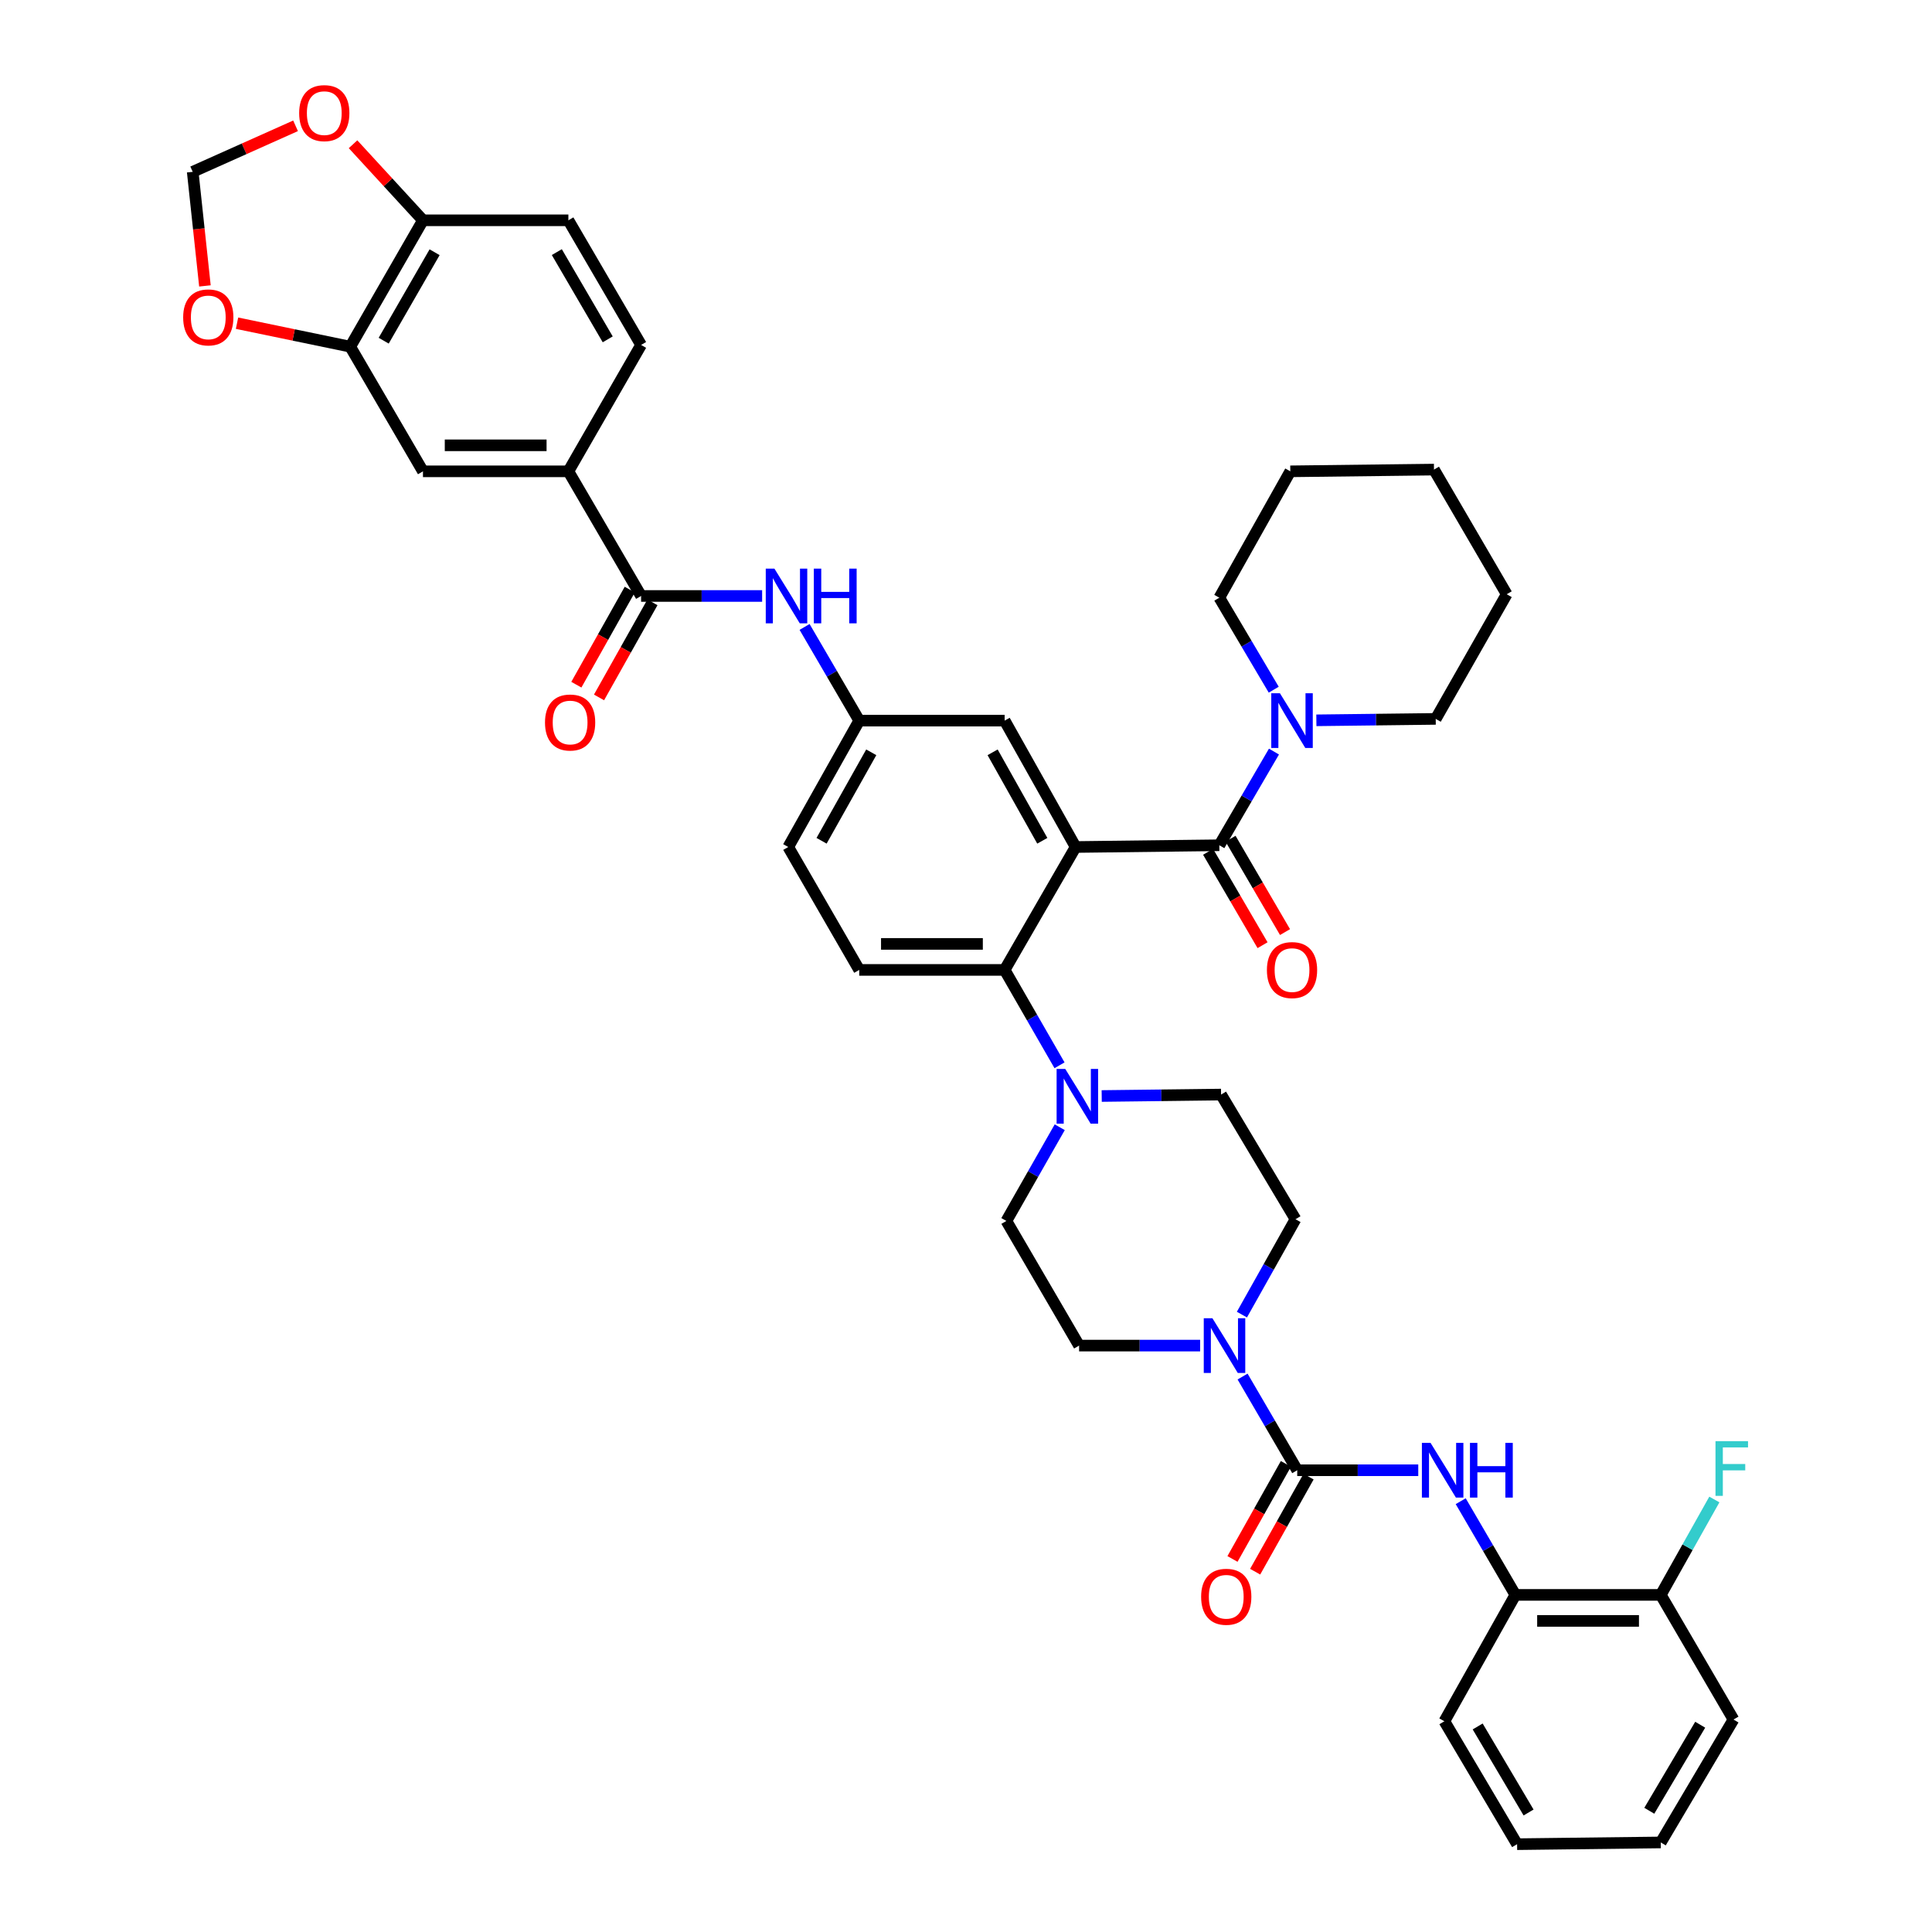 <?xml version='1.0' encoding='iso-8859-1'?>
<svg version='1.1' baseProfile='full'
              xmlns='http://www.w3.org/2000/svg'
                      xmlns:rdkit='http://www.rdkit.org/xml'
                      xmlns:xlink='http://www.w3.org/1999/xlink'
                  xml:space='preserve'
width='1000px' height='1000px' viewBox='0 0 1000 1000'>
<!-- END OF HEADER -->
<rect style='opacity:1.0;fill:#FFFFFF;stroke:none' width='1000' height='1000' x='0' y='0'> </rect>
<path class='bond-0' d='M 394.476,308.477 L 363.153,308.477' style='fill:none;fill-rule:evenodd;stroke:#0000FF;stroke-width:6px;stroke-linecap:butt;stroke-linejoin:miter;stroke-opacity:1' />
<path class='bond-0' d='M 363.153,308.477 L 331.83,308.477' style='fill:none;fill-rule:evenodd;stroke:#000000;stroke-width:6px;stroke-linecap:butt;stroke-linejoin:miter;stroke-opacity:1' />
<path class='bond-1' d='M 416.448,324.504 L 430.592,348.746' style='fill:none;fill-rule:evenodd;stroke:#0000FF;stroke-width:6px;stroke-linecap:butt;stroke-linejoin:miter;stroke-opacity:1' />
<path class='bond-1' d='M 430.592,348.746 L 444.735,372.989' style='fill:none;fill-rule:evenodd;stroke:#000000;stroke-width:6px;stroke-linecap:butt;stroke-linejoin:miter;stroke-opacity:1' />
<path class='bond-2' d='M 294.192,243.958 L 218.925,243.958' style='fill:none;fill-rule:evenodd;stroke:#000000;stroke-width:6px;stroke-linecap:butt;stroke-linejoin:miter;stroke-opacity:1' />
<path class='bond-2' d='M 282.902,230.494 L 230.215,230.494' style='fill:none;fill-rule:evenodd;stroke:#000000;stroke-width:6px;stroke-linecap:butt;stroke-linejoin:miter;stroke-opacity:1' />
<path class='bond-3' d='M 294.192,243.958 L 331.83,178.541' style='fill:none;fill-rule:evenodd;stroke:#000000;stroke-width:6px;stroke-linecap:butt;stroke-linejoin:miter;stroke-opacity:1' />
<path class='bond-4' d='M 294.192,243.958 L 331.83,308.477' style='fill:none;fill-rule:evenodd;stroke:#000000;stroke-width:6px;stroke-linecap:butt;stroke-linejoin:miter;stroke-opacity:1' />
<path class='bond-5' d='M 325.961,305.18 L 312.139,329.787' style='fill:none;fill-rule:evenodd;stroke:#000000;stroke-width:6px;stroke-linecap:butt;stroke-linejoin:miter;stroke-opacity:1' />
<path class='bond-5' d='M 312.139,329.787 L 298.318,354.394' style='fill:none;fill-rule:evenodd;stroke:#FF0000;stroke-width:6px;stroke-linecap:butt;stroke-linejoin:miter;stroke-opacity:1' />
<path class='bond-5' d='M 337.699,311.774 L 323.878,336.381' style='fill:none;fill-rule:evenodd;stroke:#000000;stroke-width:6px;stroke-linecap:butt;stroke-linejoin:miter;stroke-opacity:1' />
<path class='bond-5' d='M 323.878,336.381 L 310.056,360.987' style='fill:none;fill-rule:evenodd;stroke:#FF0000;stroke-width:6px;stroke-linecap:butt;stroke-linejoin:miter;stroke-opacity:1' />
<path class='bond-6' d='M 181.287,179.438 L 218.925,243.958' style='fill:none;fill-rule:evenodd;stroke:#000000;stroke-width:6px;stroke-linecap:butt;stroke-linejoin:miter;stroke-opacity:1' />
<path class='bond-7' d='M 181.287,179.438 L 151.985,173.363' style='fill:none;fill-rule:evenodd;stroke:#000000;stroke-width:6px;stroke-linecap:butt;stroke-linejoin:miter;stroke-opacity:1' />
<path class='bond-7' d='M 151.985,173.363 L 122.683,167.287' style='fill:none;fill-rule:evenodd;stroke:#FF0000;stroke-width:6px;stroke-linecap:butt;stroke-linejoin:miter;stroke-opacity:1' />
<path class='bond-8' d='M 181.287,179.438 L 218.925,114.029' style='fill:none;fill-rule:evenodd;stroke:#000000;stroke-width:6px;stroke-linecap:butt;stroke-linejoin:miter;stroke-opacity:1' />
<path class='bond-8' d='M 198.602,176.342 L 224.949,130.555' style='fill:none;fill-rule:evenodd;stroke:#000000;stroke-width:6px;stroke-linecap:butt;stroke-linejoin:miter;stroke-opacity:1' />
<path class='bond-9' d='M 784.348,825.514 L 859.615,825.514' style='fill:none;fill-rule:evenodd;stroke:#000000;stroke-width:6px;stroke-linecap:butt;stroke-linejoin:miter;stroke-opacity:1' />
<path class='bond-9' d='M 795.638,838.978 L 848.325,838.978' style='fill:none;fill-rule:evenodd;stroke:#000000;stroke-width:6px;stroke-linecap:butt;stroke-linejoin:miter;stroke-opacity:1' />
<path class='bond-10' d='M 784.348,825.514 L 747.608,890.924' style='fill:none;fill-rule:evenodd;stroke:#000000;stroke-width:6px;stroke-linecap:butt;stroke-linejoin:miter;stroke-opacity:1' />
<path class='bond-11' d='M 784.348,825.514 L 770.204,801.268' style='fill:none;fill-rule:evenodd;stroke:#000000;stroke-width:6px;stroke-linecap:butt;stroke-linejoin:miter;stroke-opacity:1' />
<path class='bond-11' d='M 770.204,801.268 L 756.06,777.022' style='fill:none;fill-rule:evenodd;stroke:#0000FF;stroke-width:6px;stroke-linecap:butt;stroke-linejoin:miter;stroke-opacity:1' />
<path class='bond-12' d='M 642.812,680.44 L 656.679,655.753' style='fill:none;fill-rule:evenodd;stroke:#0000FF;stroke-width:6px;stroke-linecap:butt;stroke-linejoin:miter;stroke-opacity:1' />
<path class='bond-12' d='M 656.679,655.753 L 670.545,631.066' style='fill:none;fill-rule:evenodd;stroke:#000000;stroke-width:6px;stroke-linecap:butt;stroke-linejoin:miter;stroke-opacity:1' />
<path class='bond-13' d='M 643.155,712.503 L 657.299,736.749' style='fill:none;fill-rule:evenodd;stroke:#0000FF;stroke-width:6px;stroke-linecap:butt;stroke-linejoin:miter;stroke-opacity:1' />
<path class='bond-13' d='M 657.299,736.749 L 671.443,760.995' style='fill:none;fill-rule:evenodd;stroke:#000000;stroke-width:6px;stroke-linecap:butt;stroke-linejoin:miter;stroke-opacity:1' />
<path class='bond-14' d='M 621.184,696.476 L 589.861,696.476' style='fill:none;fill-rule:evenodd;stroke:#0000FF;stroke-width:6px;stroke-linecap:butt;stroke-linejoin:miter;stroke-opacity:1' />
<path class='bond-14' d='M 589.861,696.476 L 558.538,696.476' style='fill:none;fill-rule:evenodd;stroke:#000000;stroke-width:6px;stroke-linecap:butt;stroke-linejoin:miter;stroke-opacity:1' />
<path class='bond-15' d='M 665.574,757.698 L 651.752,782.305' style='fill:none;fill-rule:evenodd;stroke:#000000;stroke-width:6px;stroke-linecap:butt;stroke-linejoin:miter;stroke-opacity:1' />
<path class='bond-15' d='M 651.752,782.305 L 637.931,806.912' style='fill:none;fill-rule:evenodd;stroke:#FF0000;stroke-width:6px;stroke-linecap:butt;stroke-linejoin:miter;stroke-opacity:1' />
<path class='bond-15' d='M 677.312,764.292 L 663.49,788.899' style='fill:none;fill-rule:evenodd;stroke:#000000;stroke-width:6px;stroke-linecap:butt;stroke-linejoin:miter;stroke-opacity:1' />
<path class='bond-15' d='M 663.49,788.899 L 649.669,813.505' style='fill:none;fill-rule:evenodd;stroke:#FF0000;stroke-width:6px;stroke-linecap:butt;stroke-linejoin:miter;stroke-opacity:1' />
<path class='bond-16' d='M 671.443,760.995 L 702.766,760.995' style='fill:none;fill-rule:evenodd;stroke:#000000;stroke-width:6px;stroke-linecap:butt;stroke-linejoin:miter;stroke-opacity:1' />
<path class='bond-16' d='M 702.766,760.995 L 734.089,760.995' style='fill:none;fill-rule:evenodd;stroke:#0000FF;stroke-width:6px;stroke-linecap:butt;stroke-linejoin:miter;stroke-opacity:1' />
<path class='bond-17' d='M 859.615,825.514 L 873.482,800.824' style='fill:none;fill-rule:evenodd;stroke:#000000;stroke-width:6px;stroke-linecap:butt;stroke-linejoin:miter;stroke-opacity:1' />
<path class='bond-17' d='M 873.482,800.824 L 887.349,776.133' style='fill:none;fill-rule:evenodd;stroke:#33CCCC;stroke-width:6px;stroke-linecap:butt;stroke-linejoin:miter;stroke-opacity:1' />
<path class='bond-18' d='M 859.615,825.514 L 897.253,890.026' style='fill:none;fill-rule:evenodd;stroke:#000000;stroke-width:6px;stroke-linecap:butt;stroke-linejoin:miter;stroke-opacity:1' />
<path class='bond-19' d='M 670.545,631.066 L 632.018,566.547' style='fill:none;fill-rule:evenodd;stroke:#000000;stroke-width:6px;stroke-linecap:butt;stroke-linejoin:miter;stroke-opacity:1' />
<path class='bond-20' d='M 548.519,583.46 L 534.71,607.708' style='fill:none;fill-rule:evenodd;stroke:#0000FF;stroke-width:6px;stroke-linecap:butt;stroke-linejoin:miter;stroke-opacity:1' />
<path class='bond-20' d='M 534.71,607.708 L 520.9,631.956' style='fill:none;fill-rule:evenodd;stroke:#000000;stroke-width:6px;stroke-linecap:butt;stroke-linejoin:miter;stroke-opacity:1' />
<path class='bond-21' d='M 548.408,551.398 L 534.205,526.713' style='fill:none;fill-rule:evenodd;stroke:#0000FF;stroke-width:6px;stroke-linecap:butt;stroke-linejoin:miter;stroke-opacity:1' />
<path class='bond-21' d='M 534.205,526.713 L 520.003,502.027' style='fill:none;fill-rule:evenodd;stroke:#000000;stroke-width:6px;stroke-linecap:butt;stroke-linejoin:miter;stroke-opacity:1' />
<path class='bond-22' d='M 570.24,567.292 L 601.129,566.92' style='fill:none;fill-rule:evenodd;stroke:#0000FF;stroke-width:6px;stroke-linecap:butt;stroke-linejoin:miter;stroke-opacity:1' />
<path class='bond-22' d='M 601.129,566.92 L 632.018,566.547' style='fill:none;fill-rule:evenodd;stroke:#000000;stroke-width:6px;stroke-linecap:butt;stroke-linejoin:miter;stroke-opacity:1' />
<path class='bond-23' d='M 625.305,440.9 L 639.4,465.066' style='fill:none;fill-rule:evenodd;stroke:#000000;stroke-width:6px;stroke-linecap:butt;stroke-linejoin:miter;stroke-opacity:1' />
<path class='bond-23' d='M 639.4,465.066 L 653.494,489.232' style='fill:none;fill-rule:evenodd;stroke:#FF0000;stroke-width:6px;stroke-linecap:butt;stroke-linejoin:miter;stroke-opacity:1' />
<path class='bond-23' d='M 636.935,434.117 L 651.03,458.283' style='fill:none;fill-rule:evenodd;stroke:#000000;stroke-width:6px;stroke-linecap:butt;stroke-linejoin:miter;stroke-opacity:1' />
<path class='bond-23' d='M 651.03,458.283 L 665.124,482.449' style='fill:none;fill-rule:evenodd;stroke:#FF0000;stroke-width:6px;stroke-linecap:butt;stroke-linejoin:miter;stroke-opacity:1' />
<path class='bond-24' d='M 631.12,437.508 L 645.261,413.262' style='fill:none;fill-rule:evenodd;stroke:#000000;stroke-width:6px;stroke-linecap:butt;stroke-linejoin:miter;stroke-opacity:1' />
<path class='bond-24' d='M 645.261,413.262 L 659.402,389.016' style='fill:none;fill-rule:evenodd;stroke:#0000FF;stroke-width:6px;stroke-linecap:butt;stroke-linejoin:miter;stroke-opacity:1' />
<path class='bond-25' d='M 631.12,437.508 L 556.743,438.406' style='fill:none;fill-rule:evenodd;stroke:#000000;stroke-width:6px;stroke-linecap:butt;stroke-linejoin:miter;stroke-opacity:1' />
<path class='bond-26' d='M 681.35,372.838 L 712.239,372.468' style='fill:none;fill-rule:evenodd;stroke:#0000FF;stroke-width:6px;stroke-linecap:butt;stroke-linejoin:miter;stroke-opacity:1' />
<path class='bond-26' d='M 712.239,372.468 L 743.128,372.099' style='fill:none;fill-rule:evenodd;stroke:#000000;stroke-width:6px;stroke-linecap:butt;stroke-linejoin:miter;stroke-opacity:1' />
<path class='bond-27' d='M 659.282,356.981 L 645.201,333.174' style='fill:none;fill-rule:evenodd;stroke:#0000FF;stroke-width:6px;stroke-linecap:butt;stroke-linejoin:miter;stroke-opacity:1' />
<path class='bond-27' d='M 645.201,333.174 L 631.12,309.367' style='fill:none;fill-rule:evenodd;stroke:#000000;stroke-width:6px;stroke-linecap:butt;stroke-linejoin:miter;stroke-opacity:1' />
<path class='bond-28' d='M 631.12,309.367 L 667.86,243.958' style='fill:none;fill-rule:evenodd;stroke:#000000;stroke-width:6px;stroke-linecap:butt;stroke-linejoin:miter;stroke-opacity:1' />
<path class='bond-29' d='M 743.128,372.099 L 779.868,307.579' style='fill:none;fill-rule:evenodd;stroke:#000000;stroke-width:6px;stroke-linecap:butt;stroke-linejoin:miter;stroke-opacity:1' />
<path class='bond-30' d='M 556.743,438.406 L 520.003,372.989' style='fill:none;fill-rule:evenodd;stroke:#000000;stroke-width:6px;stroke-linecap:butt;stroke-linejoin:miter;stroke-opacity:1' />
<path class='bond-30' d='M 539.493,435.186 L 513.775,389.394' style='fill:none;fill-rule:evenodd;stroke:#000000;stroke-width:6px;stroke-linecap:butt;stroke-linejoin:miter;stroke-opacity:1' />
<path class='bond-31' d='M 556.743,438.406 L 520.003,502.027' style='fill:none;fill-rule:evenodd;stroke:#000000;stroke-width:6px;stroke-linecap:butt;stroke-linejoin:miter;stroke-opacity:1' />
<path class='bond-32' d='M 520.003,372.989 L 444.735,372.989' style='fill:none;fill-rule:evenodd;stroke:#000000;stroke-width:6px;stroke-linecap:butt;stroke-linejoin:miter;stroke-opacity:1' />
<path class='bond-33' d='M 520.003,502.027 L 444.735,502.027' style='fill:none;fill-rule:evenodd;stroke:#000000;stroke-width:6px;stroke-linecap:butt;stroke-linejoin:miter;stroke-opacity:1' />
<path class='bond-33' d='M 508.712,488.564 L 456.025,488.564' style='fill:none;fill-rule:evenodd;stroke:#000000;stroke-width:6px;stroke-linecap:butt;stroke-linejoin:miter;stroke-opacity:1' />
<path class='bond-34' d='M 444.735,372.989 L 407.995,438.406' style='fill:none;fill-rule:evenodd;stroke:#000000;stroke-width:6px;stroke-linecap:butt;stroke-linejoin:miter;stroke-opacity:1' />
<path class='bond-34' d='M 450.963,389.394 L 425.245,435.186' style='fill:none;fill-rule:evenodd;stroke:#000000;stroke-width:6px;stroke-linecap:butt;stroke-linejoin:miter;stroke-opacity:1' />
<path class='bond-35' d='M 444.735,502.027 L 407.995,438.406' style='fill:none;fill-rule:evenodd;stroke:#000000;stroke-width:6px;stroke-linecap:butt;stroke-linejoin:miter;stroke-opacity:1' />
<path class='bond-36' d='M 667.86,243.958 L 742.23,243.06' style='fill:none;fill-rule:evenodd;stroke:#000000;stroke-width:6px;stroke-linecap:butt;stroke-linejoin:miter;stroke-opacity:1' />
<path class='bond-37' d='M 779.868,307.579 L 742.23,243.06' style='fill:none;fill-rule:evenodd;stroke:#000000;stroke-width:6px;stroke-linecap:butt;stroke-linejoin:miter;stroke-opacity:1' />
<path class='bond-38' d='M 520.9,631.956 L 558.538,696.476' style='fill:none;fill-rule:evenodd;stroke:#000000;stroke-width:6px;stroke-linecap:butt;stroke-linejoin:miter;stroke-opacity:1' />
<path class='bond-39' d='M 747.608,890.924 L 785.245,954.545' style='fill:none;fill-rule:evenodd;stroke:#000000;stroke-width:6px;stroke-linecap:butt;stroke-linejoin:miter;stroke-opacity:1' />
<path class='bond-39' d='M 764.841,893.612 L 791.187,938.147' style='fill:none;fill-rule:evenodd;stroke:#000000;stroke-width:6px;stroke-linecap:butt;stroke-linejoin:miter;stroke-opacity:1' />
<path class='bond-40' d='M 897.253,890.026 L 859.615,953.648' style='fill:none;fill-rule:evenodd;stroke:#000000;stroke-width:6px;stroke-linecap:butt;stroke-linejoin:miter;stroke-opacity:1' />
<path class='bond-40' d='M 880.02,892.714 L 853.674,937.25' style='fill:none;fill-rule:evenodd;stroke:#000000;stroke-width:6px;stroke-linecap:butt;stroke-linejoin:miter;stroke-opacity:1' />
<path class='bond-41' d='M 859.615,953.648 L 785.245,954.545' style='fill:none;fill-rule:evenodd;stroke:#000000;stroke-width:6px;stroke-linecap:butt;stroke-linejoin:miter;stroke-opacity:1' />
<path class='bond-42' d='M 218.925,114.029 L 294.192,114.029' style='fill:none;fill-rule:evenodd;stroke:#000000;stroke-width:6px;stroke-linecap:butt;stroke-linejoin:miter;stroke-opacity:1' />
<path class='bond-43' d='M 218.925,114.029 L 200.829,94.346' style='fill:none;fill-rule:evenodd;stroke:#000000;stroke-width:6px;stroke-linecap:butt;stroke-linejoin:miter;stroke-opacity:1' />
<path class='bond-43' d='M 200.829,94.346 L 182.733,74.663' style='fill:none;fill-rule:evenodd;stroke:#FF0000;stroke-width:6px;stroke-linecap:butt;stroke-linejoin:miter;stroke-opacity:1' />
<path class='bond-44' d='M 106.071,147.99 L 102.907,118.462' style='fill:none;fill-rule:evenodd;stroke:#FF0000;stroke-width:6px;stroke-linecap:butt;stroke-linejoin:miter;stroke-opacity:1' />
<path class='bond-44' d='M 102.907,118.462 L 99.744,88.935' style='fill:none;fill-rule:evenodd;stroke:#000000;stroke-width:6px;stroke-linecap:butt;stroke-linejoin:miter;stroke-opacity:1' />
<path class='bond-45' d='M 152.981,65.12 L 126.363,77.027' style='fill:none;fill-rule:evenodd;stroke:#FF0000;stroke-width:6px;stroke-linecap:butt;stroke-linejoin:miter;stroke-opacity:1' />
<path class='bond-45' d='M 126.363,77.027 L 99.744,88.935' style='fill:none;fill-rule:evenodd;stroke:#000000;stroke-width:6px;stroke-linecap:butt;stroke-linejoin:miter;stroke-opacity:1' />
<path class='bond-46' d='M 331.83,178.541 L 294.192,114.029' style='fill:none;fill-rule:evenodd;stroke:#000000;stroke-width:6px;stroke-linecap:butt;stroke-linejoin:miter;stroke-opacity:1' />
<path class='bond-46' d='M 314.555,175.648 L 288.209,130.49' style='fill:none;fill-rule:evenodd;stroke:#000000;stroke-width:6px;stroke-linecap:butt;stroke-linejoin:miter;stroke-opacity:1' />
<path  class='atom-0' d='M 400.837 294.317
L 410.117 309.317
Q 411.037 310.797, 412.517 313.477
Q 413.997 316.157, 414.077 316.317
L 414.077 294.317
L 417.837 294.317
L 417.837 322.637
L 413.957 322.637
L 403.997 306.237
Q 402.837 304.317, 401.597 302.117
Q 400.397 299.917, 400.037 299.237
L 400.037 322.637
L 396.357 322.637
L 396.357 294.317
L 400.837 294.317
' fill='#0000FF'/>
<path  class='atom-0' d='M 421.237 294.317
L 425.077 294.317
L 425.077 306.357
L 439.557 306.357
L 439.557 294.317
L 443.397 294.317
L 443.397 322.637
L 439.557 322.637
L 439.557 309.557
L 425.077 309.557
L 425.077 322.637
L 421.237 322.637
L 421.237 294.317
' fill='#0000FF'/>
<path  class='atom-3' d='M 282.09 373.966
Q 282.09 367.166, 285.45 363.366
Q 288.81 359.566, 295.09 359.566
Q 301.37 359.566, 304.73 363.366
Q 308.09 367.166, 308.09 373.966
Q 308.09 380.846, 304.69 384.766
Q 301.29 388.646, 295.09 388.646
Q 288.85 388.646, 285.45 384.766
Q 282.09 380.886, 282.09 373.966
M 295.09 385.446
Q 299.41 385.446, 301.73 382.566
Q 304.09 379.646, 304.09 373.966
Q 304.09 368.406, 301.73 365.606
Q 299.41 362.766, 295.09 362.766
Q 290.77 362.766, 288.41 365.566
Q 286.09 368.366, 286.09 373.966
Q 286.09 379.686, 288.41 382.566
Q 290.77 385.446, 295.09 385.446
' fill='#FF0000'/>
<path  class='atom-6' d='M 627.545 682.316
L 636.825 697.316
Q 637.745 698.796, 639.225 701.476
Q 640.705 704.156, 640.785 704.316
L 640.785 682.316
L 644.545 682.316
L 644.545 710.636
L 640.665 710.636
L 630.705 694.236
Q 629.545 692.316, 628.305 690.116
Q 627.105 687.916, 626.745 687.236
L 626.745 710.636
L 623.065 710.636
L 623.065 682.316
L 627.545 682.316
' fill='#0000FF'/>
<path  class='atom-8' d='M 621.703 826.484
Q 621.703 819.684, 625.063 815.884
Q 628.423 812.084, 634.703 812.084
Q 640.983 812.084, 644.343 815.884
Q 647.703 819.684, 647.703 826.484
Q 647.703 833.364, 644.303 837.284
Q 640.903 841.164, 634.703 841.164
Q 628.463 841.164, 625.063 837.284
Q 621.703 833.404, 621.703 826.484
M 634.703 837.964
Q 639.023 837.964, 641.343 835.084
Q 643.703 832.164, 643.703 826.484
Q 643.703 820.924, 641.343 818.124
Q 639.023 815.284, 634.703 815.284
Q 630.383 815.284, 628.023 818.084
Q 625.703 820.884, 625.703 826.484
Q 625.703 832.204, 628.023 835.084
Q 630.383 837.964, 634.703 837.964
' fill='#FF0000'/>
<path  class='atom-9' d='M 740.45 746.835
L 749.73 761.835
Q 750.65 763.315, 752.13 765.995
Q 753.61 768.675, 753.69 768.835
L 753.69 746.835
L 757.45 746.835
L 757.45 775.155
L 753.57 775.155
L 743.61 758.755
Q 742.45 756.835, 741.21 754.635
Q 740.01 752.435, 739.65 751.755
L 739.65 775.155
L 735.97 775.155
L 735.97 746.835
L 740.45 746.835
' fill='#0000FF'/>
<path  class='atom-9' d='M 760.85 746.835
L 764.69 746.835
L 764.69 758.875
L 779.17 758.875
L 779.17 746.835
L 783.01 746.835
L 783.01 775.155
L 779.17 775.155
L 779.17 762.075
L 764.69 762.075
L 764.69 775.155
L 760.85 775.155
L 760.85 746.835
' fill='#0000FF'/>
<path  class='atom-11' d='M 887.935 745.937
L 904.775 745.937
L 904.775 749.177
L 891.735 749.177
L 891.735 757.777
L 903.335 757.777
L 903.335 761.057
L 891.735 761.057
L 891.735 774.257
L 887.935 774.257
L 887.935 745.937
' fill='#33CCCC'/>
<path  class='atom-13' d='M 551.38 553.284
L 560.66 568.284
Q 561.58 569.764, 563.06 572.444
Q 564.54 575.124, 564.62 575.284
L 564.62 553.284
L 568.38 553.284
L 568.38 581.604
L 564.5 581.604
L 554.54 565.204
Q 553.38 563.284, 552.14 561.084
Q 550.94 558.884, 550.58 558.204
L 550.58 581.604
L 546.9 581.604
L 546.9 553.284
L 551.38 553.284
' fill='#0000FF'/>
<path  class='atom-16' d='M 655.75 502.107
Q 655.75 495.307, 659.11 491.507
Q 662.47 487.707, 668.75 487.707
Q 675.03 487.707, 678.39 491.507
Q 681.75 495.307, 681.75 502.107
Q 681.75 508.987, 678.35 512.907
Q 674.95 516.787, 668.75 516.787
Q 662.51 516.787, 659.11 512.907
Q 655.75 509.027, 655.75 502.107
M 668.75 513.587
Q 673.07 513.587, 675.39 510.707
Q 677.75 507.787, 677.75 502.107
Q 677.75 496.547, 675.39 493.747
Q 673.07 490.907, 668.75 490.907
Q 664.43 490.907, 662.07 493.707
Q 659.75 496.507, 659.75 502.107
Q 659.75 507.827, 662.07 510.707
Q 664.43 513.587, 668.75 513.587
' fill='#FF0000'/>
<path  class='atom-17' d='M 662.49 358.829
L 671.77 373.829
Q 672.69 375.309, 674.17 377.989
Q 675.65 380.669, 675.73 380.829
L 675.73 358.829
L 679.49 358.829
L 679.49 387.149
L 675.61 387.149
L 665.65 370.749
Q 664.49 368.829, 663.25 366.629
Q 662.05 364.429, 661.69 363.749
L 661.69 387.149
L 658.01 387.149
L 658.01 358.829
L 662.49 358.829
' fill='#0000FF'/>
<path  class='atom-37' d='M 94.807 164.282
Q 94.807 157.482, 98.167 153.682
Q 101.527 149.882, 107.807 149.882
Q 114.087 149.882, 117.447 153.682
Q 120.807 157.482, 120.807 164.282
Q 120.807 171.162, 117.407 175.082
Q 114.007 178.962, 107.807 178.962
Q 101.567 178.962, 98.167 175.082
Q 94.807 171.202, 94.807 164.282
M 107.807 175.762
Q 112.127 175.762, 114.447 172.882
Q 116.807 169.962, 116.807 164.282
Q 116.807 158.722, 114.447 155.922
Q 112.127 153.082, 107.807 153.082
Q 103.487 153.082, 101.127 155.882
Q 98.807 158.682, 98.807 164.282
Q 98.807 170.002, 101.127 172.882
Q 103.487 175.762, 107.807 175.762
' fill='#FF0000'/>
<path  class='atom-38' d='M 154.846 58.55
Q 154.846 51.75, 158.206 47.95
Q 161.566 44.15, 167.846 44.15
Q 174.126 44.15, 177.486 47.95
Q 180.846 51.75, 180.846 58.55
Q 180.846 65.43, 177.446 69.35
Q 174.046 73.23, 167.846 73.23
Q 161.606 73.23, 158.206 69.35
Q 154.846 65.47, 154.846 58.55
M 167.846 70.03
Q 172.166 70.03, 174.486 67.15
Q 176.846 64.23, 176.846 58.55
Q 176.846 52.99, 174.486 50.19
Q 172.166 47.35, 167.846 47.35
Q 163.526 47.35, 161.166 50.15
Q 158.846 52.95, 158.846 58.55
Q 158.846 64.27, 161.166 67.15
Q 163.526 70.03, 167.846 70.03
' fill='#FF0000'/>
</svg>
